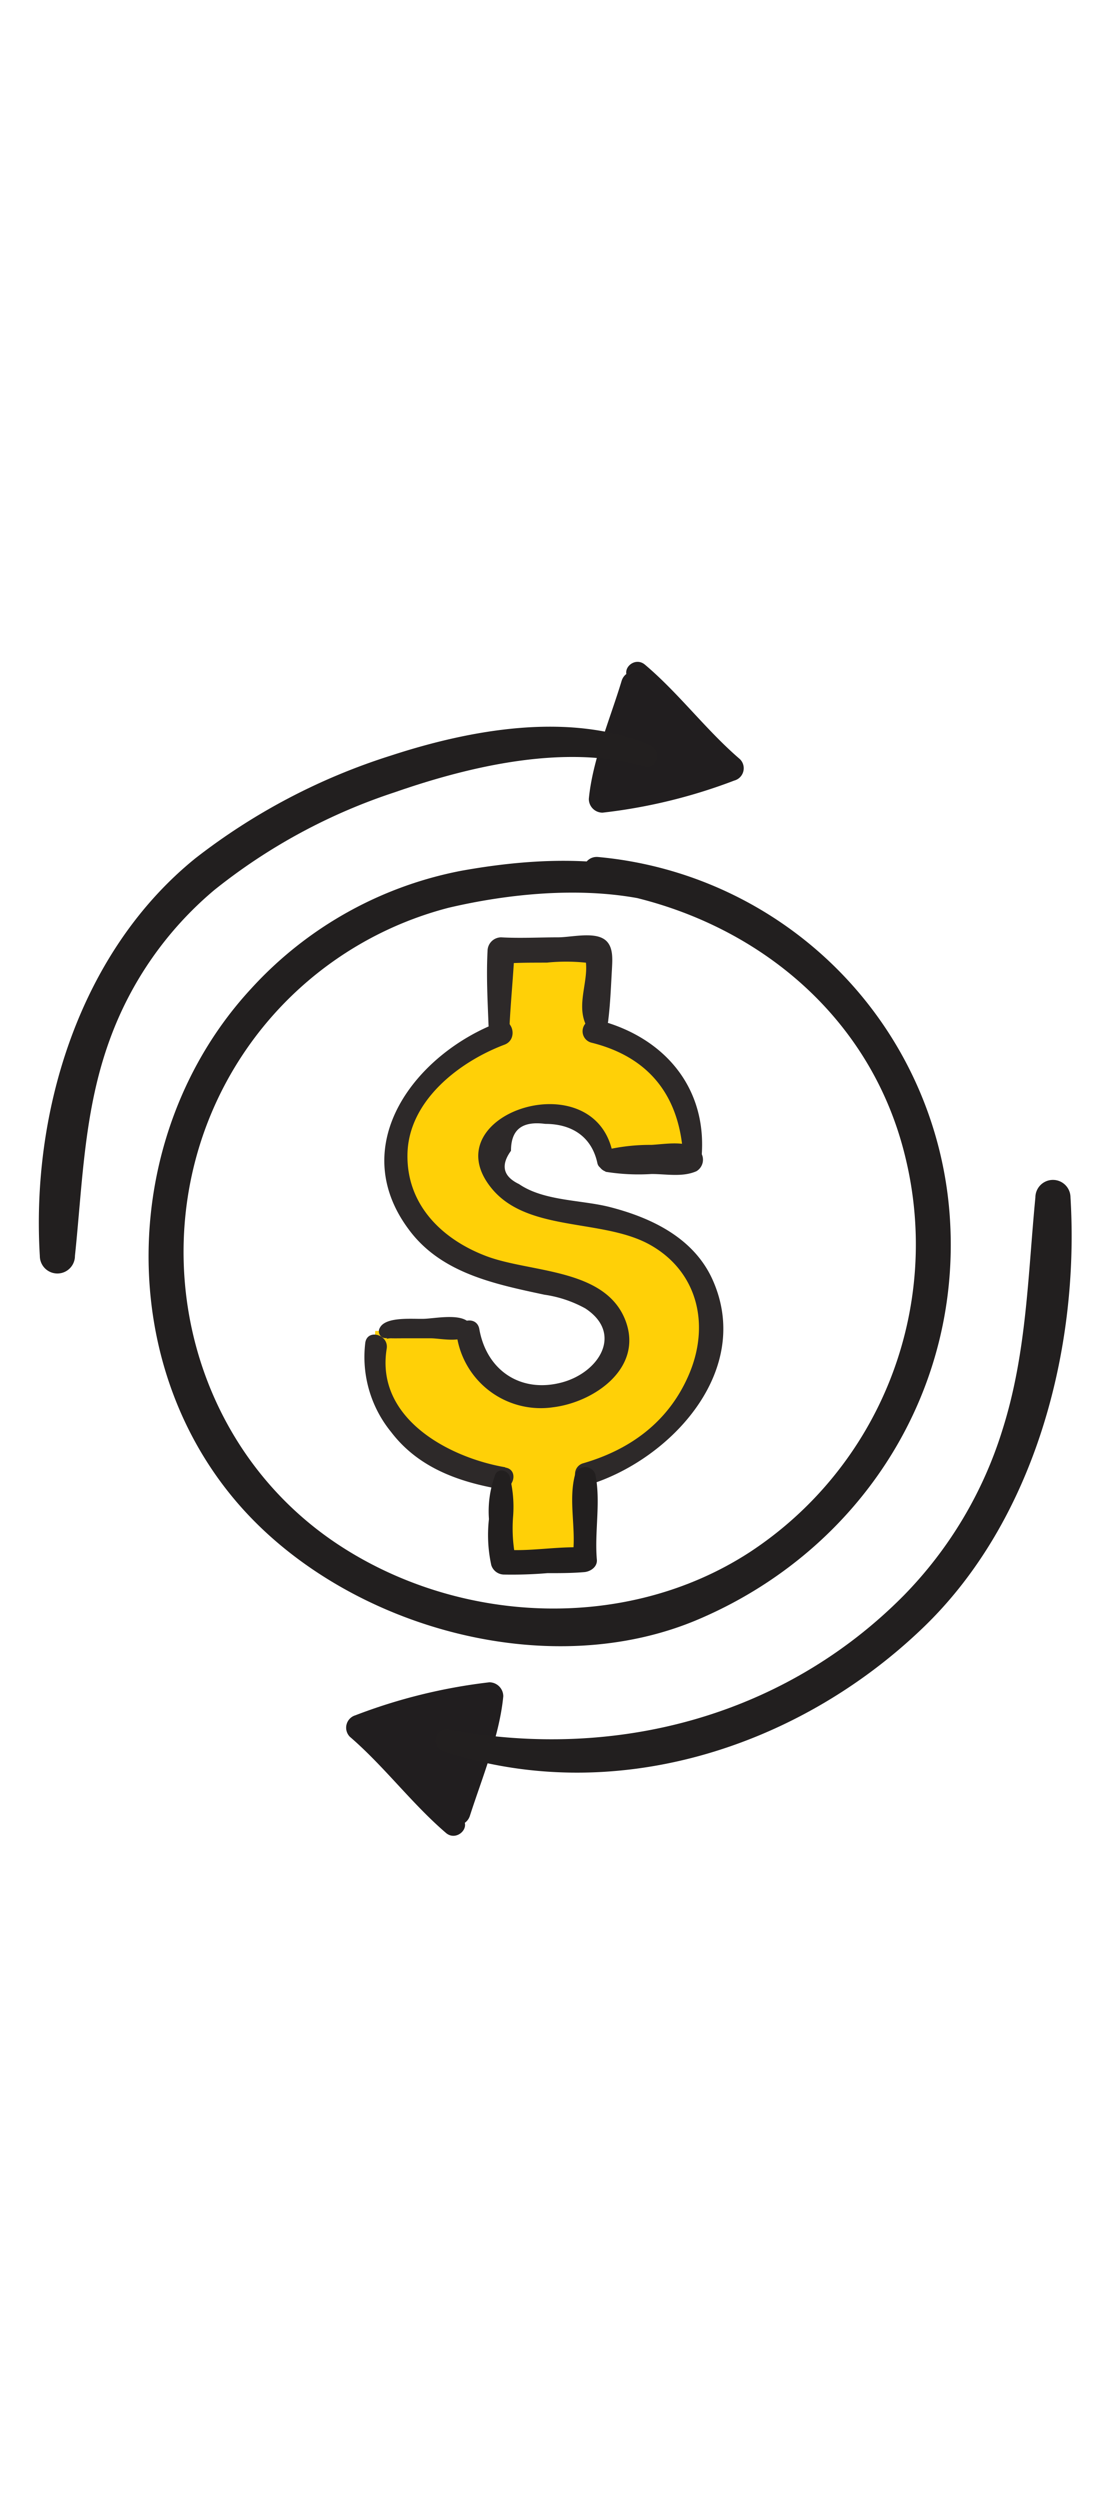 <?xml version="1.0" encoding="UTF-8"?> <svg xmlns="http://www.w3.org/2000/svg" width="50px" id="Layer_1" data-name="Layer 1" viewBox="0 0 103.4 112.87"><defs><style>.cls-1{fill:#211e1f;}.cls-2{fill:#221f1f;}.cls-3{fill:#ffd007;}.cls-4{fill:#2d2929;}</style></defs><title>Icons</title><path class="cls-1" d="M59.52,2.49c1.6,1.33,7.15,7.62,8.75,9a38.92,38.92,0,0,1-12,2.88c.38-2.43,2.5-7.56,3-10.64"></path><path class="cls-1" d="M58.82,3.19c3.1,2.79,5.48,6.33,8.62,9.09l.52-2C64.29,11.69,60.25,13,56.28,13l1.24,1.62c1-3.61,2.81-7.23,3.12-11,.13-1.52-2.13-1.69-2.57-.34C57,6.83,55.35,10.66,55,14.32a1.28,1.28,0,0,0,1.28,1.29,50.29,50.29,0,0,0,12.31-3,1.19,1.19,0,0,0,.52-2c-3.17-2.72-5.69-6.14-8.88-8.83-1-.82-2.38.54-1.41,1.41Z"></path><path class="cls-2" d="M60.64,9.27c-7.45-3.1-16.66-1.43-24.1,1a58.27,58.27,0,0,0-18.29,9.6C7.47,28.59,2.9,43.45,3.72,57A1.64,1.64,0,0,0,7,57c.72-6.88.84-13.57,3.24-20.16a32.9,32.9,0,0,1,9.77-14,53.72,53.72,0,0,1,16.88-9.14c6.95-2.42,15.91-4.54,23.21-2.42,1.33.39,1.76-1.52.55-2Z"></path><path class="cls-1" d="M42.41,110.15c-1.62-1.36-7.26-7.75-8.89-9.1a39.21,39.21,0,0,1,12.19-2.93c-.39,2.47-2.54,7.68-3.1,10.81"></path><path class="cls-1" d="M43.13,109.43C40,106.6,37.56,103,34.37,100.2l-.53,2c3.73-1.41,7.84-2.77,11.87-2.77l-1.26-1.66c-1,3.67-2.86,7.35-3.17,11.16-.13,1.55,2.17,1.72,2.61.35,1.14-3.55,2.76-7.44,3.12-11.16a1.31,1.31,0,0,0-1.3-1.31A51.35,51.35,0,0,0,33.2,99.89a1.21,1.21,0,0,0-.53,2c3.22,2.77,5.78,6.24,9,9,1,.83,2.42-.56,1.44-1.44Z"></path><path class="cls-2" d="M41.44,103.26c15.77,5.21,33-.24,44.74-11.51,10.45-10,14.67-26,13.81-40.21a1.64,1.64,0,0,0-3.28,0C96,58.9,95.9,66.1,93.63,73.25a38.23,38.23,0,0,1-9.22,15.46C73.23,100,57.47,104.13,42,101.24a1,1,0,0,0-.56,2Z"></path><path class="cls-2" d="M64.89,22.58c-6.6-3.2-14.79-2.81-21.83-1.54a35.66,35.66,0,0,0-19.6,11c-12.5,13.51-13,35.81-.15,49.27,10.13,10.62,28.25,15.5,42,9.59,15.18-6.5,24.72-21.44,23.37-38.05A36.23,36.23,0,0,0,55.88,19.75c-1.73-.17-2.15,2.81-.42,3.05,13.89,1.94,25.77,11.08,29.11,25A34.36,34.36,0,0,1,70,84.68c-11.54,7.48-27.25,6.75-38.62-.87C16.4,73.74,12.74,52.94,22.81,38A33,33,0,0,1,41.9,24.49c6.81-1.6,15.39-2.27,22.05.32,1.28.5,2.18-1.63.94-2.23Z"></path><path class="cls-3" d="M61.13,55.18c-3.13-1.62-5.83-2-9.33-2.61s-5.25-1.86-5.95-3.6,0-3.44,1.76-4.46,3.36-.93,5.44-.34,3.11,1.5,3.36,4L64.52,48c.36-7.57-4.43-10.65-8.79-11.78v-7.7H46.8v7.82a18.82,18.82,0,0,0-7.72,5.36c-2.69,2.87-2.79,7.84-.92,11.16a12.46,12.46,0,0,0,6.69,5.31c4.78,1.89,9.12,1,11.86,4.35a4.07,4.07,0,0,1-.88,5.85,8.62,8.62,0,0,1-8.33,1.35,6.86,6.86,0,0,1-3.94-5.49L35.05,64a22.48,22.48,0,0,0,.43,6,11.85,11.85,0,0,0,7.31,6.86,15.28,15.28,0,0,0,3.92.69v8h8V77.15h-.48a14.71,14.71,0,0,0,6.65-2.81A15,15,0,0,0,66.29,64,9.25,9.25,0,0,0,61.13,55.18Z"></path><path class="cls-4" d="M46.62,35.17c-7.76,2.92-14.32,11.38-8.49,19.29,3,4.13,8,5.15,12.72,6.16a11.2,11.2,0,0,1,3.82,1.28c3.57,2.34,1.29,6-2.22,6.92-3.81,1-7-1.12-7.68-5-.26-1.39-2.38-.8-2.11.58a7.93,7.93,0,0,0,9,6.73c3.82-.47,8.38-3.61,6.8-8-1.82-5-8.84-4.54-13-6.1s-7.49-4.8-7.4-9.52c.08-4.95,4.77-8.62,9.07-10.24,1.32-.5.75-2.64-.59-2.14Z"></path><path class="cls-4" d="M65.52,47.89c.62-6.6-3.5-11.36-9.71-12.93a1.1,1.1,0,0,0-.59,2.12c5.55,1.37,8.35,5.15,8.6,10.81a.85.85,0,0,0,1.7,0Z"></path><path class="cls-4" d="M56.55,49.14a19.39,19.39,0,0,0,4.31.21c1.39,0,2.9.31,4.19-.26a1.25,1.25,0,0,0,0-2.15c-1.22-.7-2.84-.39-4.19-.31a18.32,18.32,0,0,0-4.31.48,1.06,1.06,0,0,0,0,2Z"></path><path class="cls-4" d="M47.18,76.73c-5.27-.91-12.12-4.57-11.06-11.07.21-1.32-1.8-1.89-2-.56a11.07,11.07,0,0,0,2.42,8.35c2.49,3.26,6.17,4.62,10.1,5.31,1.32.23,1.89-1.8.56-2Z"></path><path class="cls-4" d="M57.34,48.13c-1-9.62-17.14-4.55-11.46,2.51,3.37,4.2,10.46,2.83,14.89,5.35s5.57,7.49,3.56,12.13c-1.87,4.33-5.41,6.95-9.86,8.24a1,1,0,0,0,.56,2C62.66,76,70.38,67.7,66.55,59.2c-1.74-3.85-5.63-5.74-9.53-6.75-2.68-.7-6.19-.55-8.54-2.16q-2.23-1.07-.75-3.11c0-2,1.06-2.79,3.2-2.51,2.49,0,4.34,1.2,4.87,3.67.18.85,1.63.68,1.54-.21Z"></path><path class="cls-4" d="M36.36,63.65l-.07,0v.93c-.37.28-.16.1.26.11s.79,0,1.18,0c.84,0,1.68,0,2.52,0s2.83.46,3.54-.35a.81.81,0,0,0,0-1.14c-.83-.84-3.1-.37-4.17-.33s-3.62-.24-4.15.86a.63.63,0,0,0,.37.92.9.9,0,0,0,.4,0c.44-.06.48-.74.12-.93Z"></path><path class="cls-2" d="M46.27,77.39a9.82,9.82,0,0,0-.6,4.18,13.21,13.21,0,0,0,.22,4.31,1.26,1.26,0,0,0,1.14.87,39.92,39.92,0,0,0,4.09-.13c1.15,0,2.33,0,3.48-.1.57-.06,1.21-.49,1.15-1.16-.23-2.63.39-5.45-.15-8a1,1,0,0,0-1.87,0c-.69,2.47.14,5.19-.25,7.72l1.12-.85c-2.51-.15-5.07.4-7.57.19l1.14.86a14.16,14.16,0,0,1-.24-4,11.57,11.57,0,0,0-.33-3.72c-.2-.53-1-.78-1.33-.17Z"></path><path class="cls-4" d="M47.6,35.36c.12-2.29.35-4.58.46-6.89L46.8,29.73c1.43-.13,2.86-.11,4.3-.12a17.57,17.57,0,0,1,4.35.1l-.89-.88c.69,2-.75,4.31.09,6.41a1.11,1.11,0,0,0,2.17-.3c.19-1.54.25-3.17.34-4.73.05-1,.17-2.34-.89-2.88s-2.92-.1-4.09-.08c-1.8,0-3.59.1-5.38,0a1.28,1.28,0,0,0-1.26,1.26c-.12,2.33,0,4.57.09,6.89a1,1,0,0,0,2,0Z"></path></svg> 